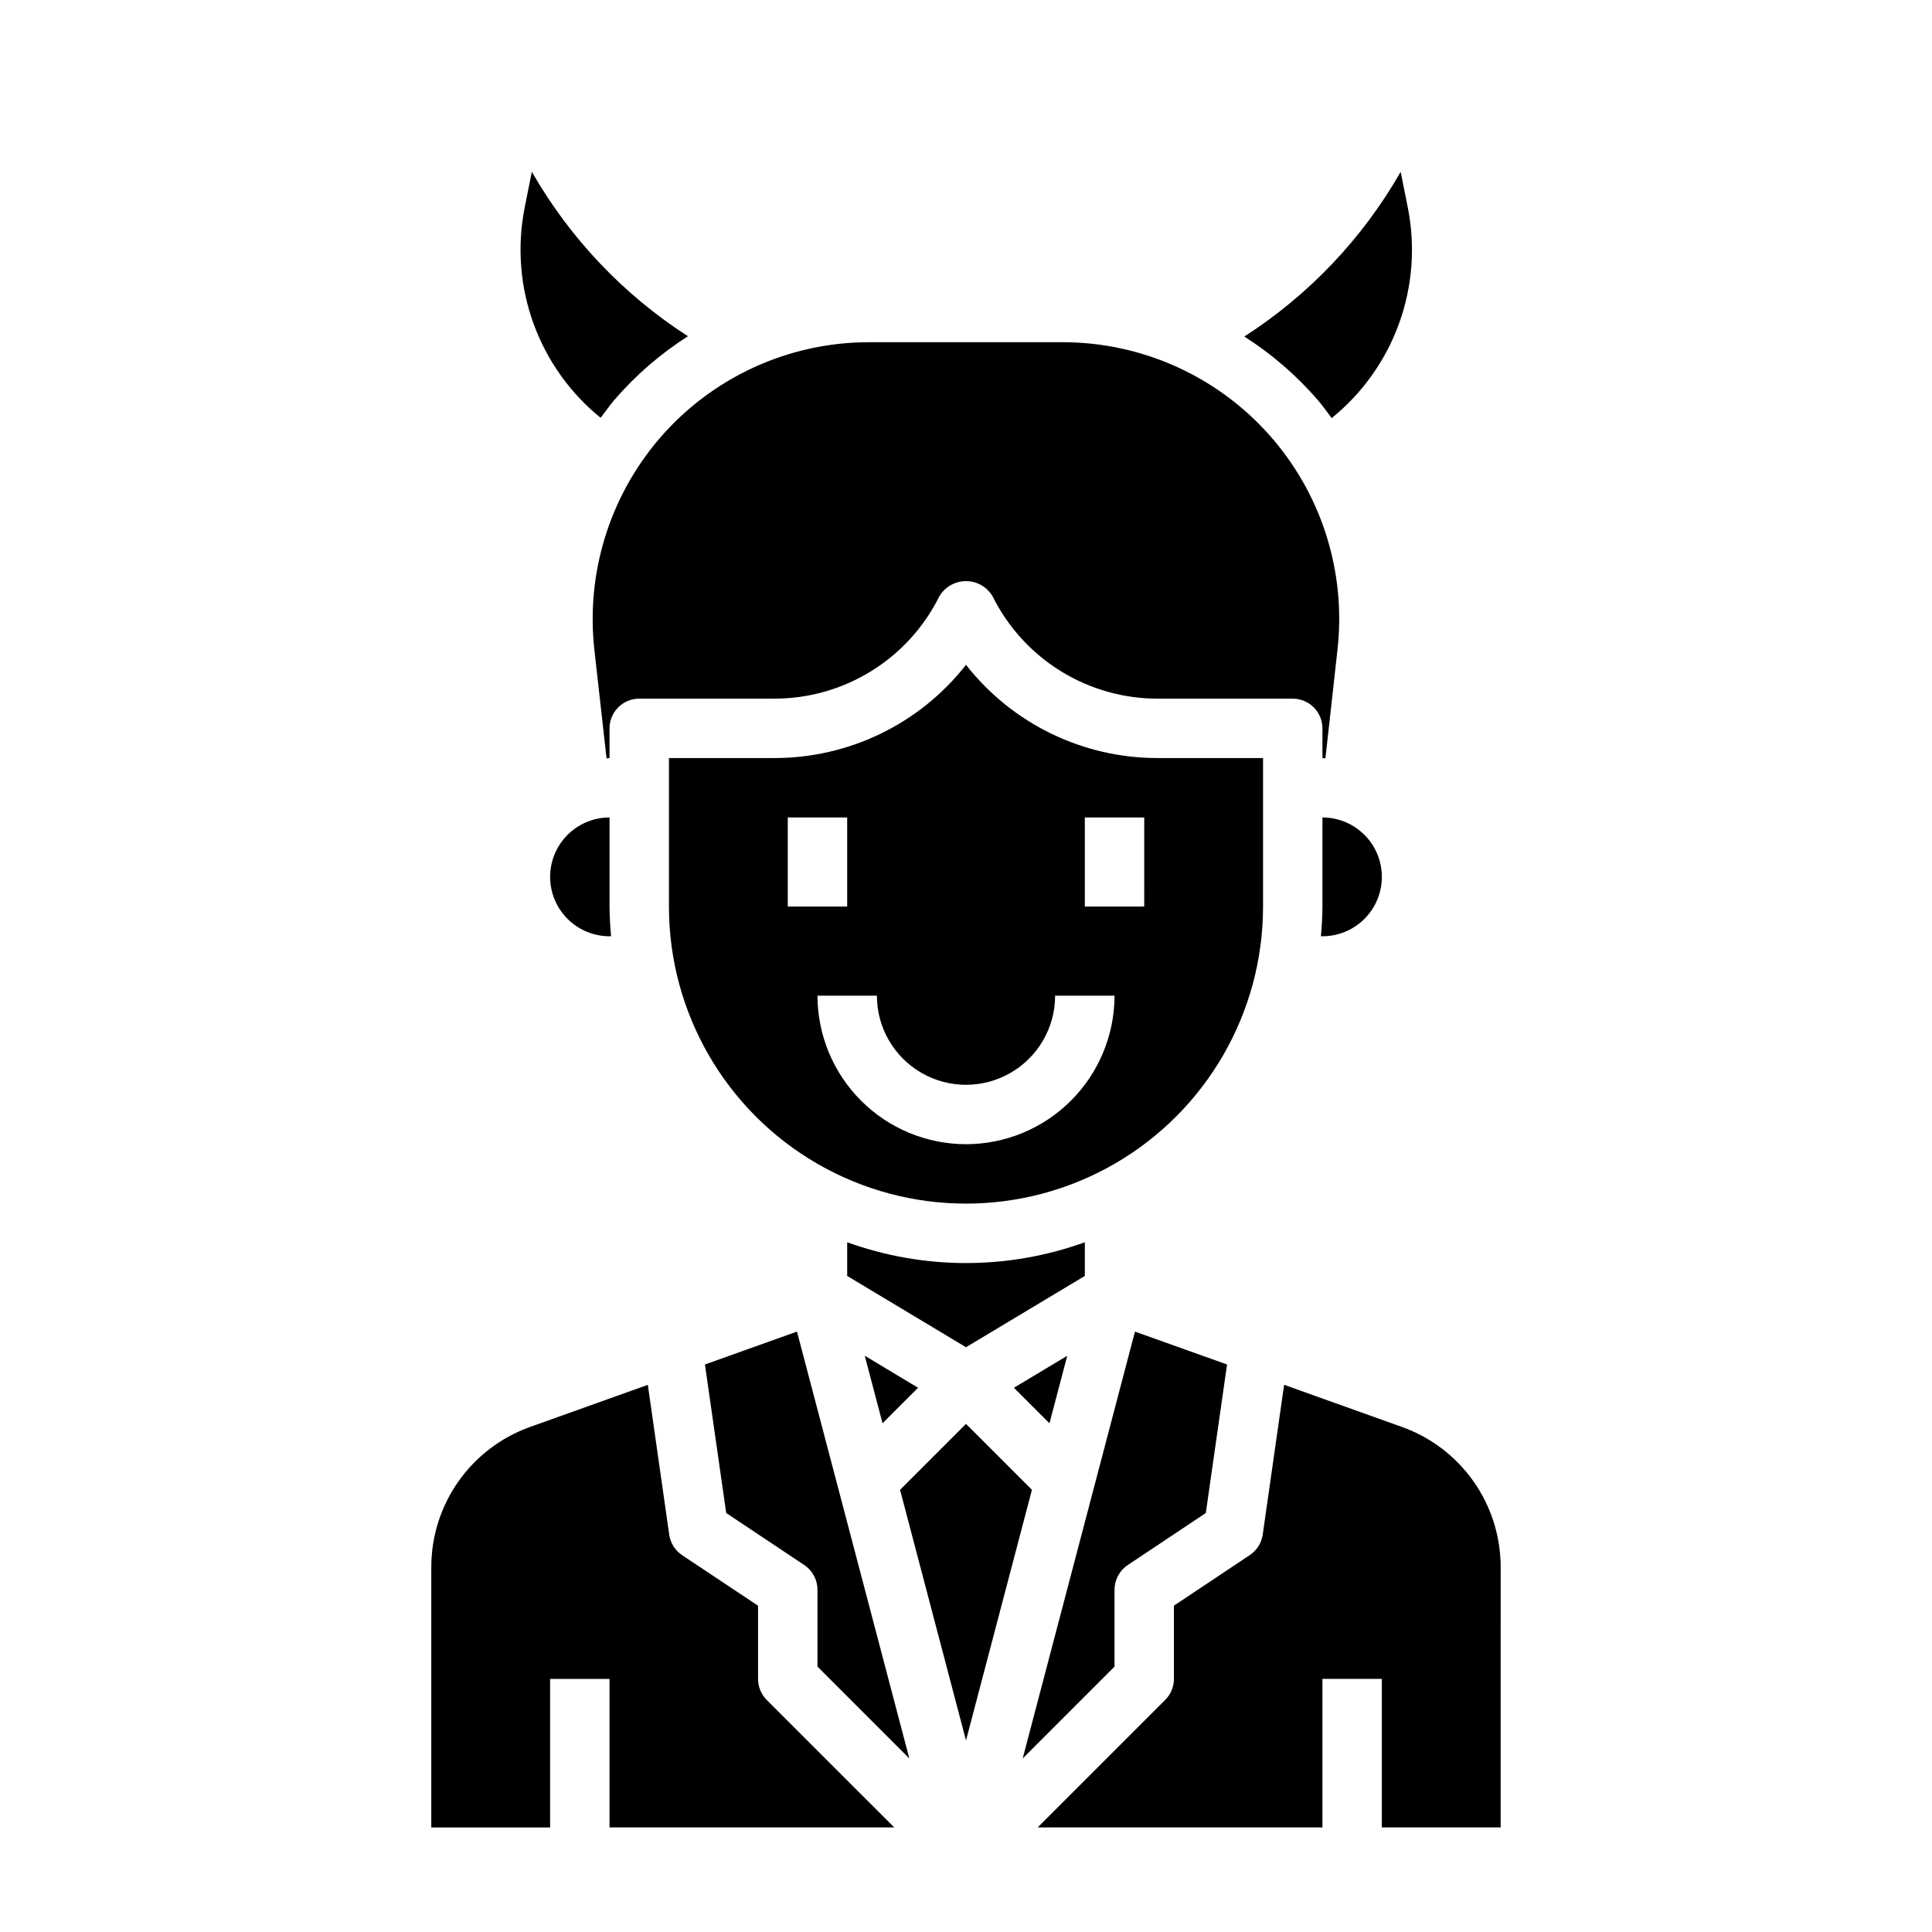 <?xml version="1.0" encoding="UTF-8"?>
<!-- Uploaded to: ICON Repo, www.iconrepo.com, Generator: ICON Repo Mixer Tools -->
<svg fill="#000000" width="800px" height="800px" version="1.1" viewBox="144 144 512 512" xmlns="http://www.w3.org/2000/svg">
 <g>
  <path d="m431.49 473.21c-20.352 7.348-42.629 7.348-62.977 0v8.926l31.488 18.895 31.488-18.895z"/>
  <path d="m426.83 503.29-14.133 8.484 9.422 9.414z"/>
  <path d="m387.3 511.77-14.129-8.484 4.707 17.898z"/>
  <path d="m318.7 260.28c-13.184 15.43-19.41 35.621-17.199 55.797l3.242 28.898c0.285 0 0.543-0.078 0.789-0.078v-7.871c0-4.348 3.523-7.875 7.871-7.875h35.629c9.125 0.035 18.078-2.488 25.84-7.285 7.766-4.801 14.027-11.68 18.078-19.855 1.48-2.481 4.156-4.004 7.047-4.004 2.887 0 5.562 1.523 7.043 4.004 4.051 8.176 10.312 15.055 18.078 19.855 7.762 4.797 16.715 7.32 25.84 7.285h35.629c2.09 0 4.09 0.832 5.566 2.309 1.477 1.477 2.305 3.477 2.305 5.566v7.871c0.277 0 0.535 0.078 0.789 0.078l3.211-28.898c2.301-20.715-4.324-41.43-18.223-56.965-13.898-15.531-33.75-24.414-54.594-24.422h-51.293c-21.398-0.012-41.73 9.336-55.648 25.59z"/>
  <path d="m496.91 254.8c8.117-6.57 14.285-15.23 17.844-25.047 3.559-9.812 4.371-20.414 2.348-30.656l-1.914-9.555 0.004-0.004c-10.105 17.668-24.316 32.637-41.434 43.645 7.277 4.644 13.84 10.32 19.484 16.852 1.309 1.527 2.473 3.156 3.668 4.766z"/>
  <path d="m494.46 384.25c0 2.66-0.18 5.266-0.402 7.871h0.402c5.625 0 10.824-3 13.637-7.871s2.812-10.871 0-15.742c-2.812-4.871-8.012-7.875-13.637-7.875z"/>
  <path d="m478.72 384.25v-39.359h-27.758c-19.891 0.07-38.695-9.043-50.961-24.703-12.266 15.66-31.074 24.773-50.965 24.703h-27.758v39.359c0 28.125 15.004 54.113 39.359 68.176 24.359 14.059 54.367 14.059 78.723 0 24.355-14.062 39.359-40.051 39.359-68.176zm-125.95-23.617h15.742v23.617h-15.742zm47.23 86.594h0.004c-10.438-0.012-20.441-4.164-27.82-11.543-7.379-7.379-11.527-17.383-11.543-27.816h15.746c0 8.438 4.5 16.234 11.809 20.453 7.305 4.219 16.309 4.219 23.613 0 7.309-4.219 11.809-12.016 11.809-20.453h15.746c-0.012 10.434-4.164 20.438-11.543 27.816s-17.383 11.531-27.816 11.543zm47.23-62.977h-15.738v-23.617h15.742z"/>
  <path d="m439.36 565.31c0-2.633 1.312-5.09 3.504-6.551l20.688-13.793 5.629-39.359-24.402-8.715-29.758 113.12 24.34-24.348z"/>
  <path d="m330.82 505.6 5.629 39.359 20.688 13.793c2.191 1.461 3.504 3.922 3.5 6.559v20.355l24.348 24.348-29.777-113.13z"/>
  <path d="m400 521.34-17.477 17.477 17.477 66.418 17.473-66.418z"/>
  <path d="m515.57 522.17-31.266-11.18-5.668 39.684c-0.316 2.215-1.562 4.191-3.426 5.434l-20.113 13.414v19.402c0 2.09-0.828 4.09-2.305 5.566l-33.797 33.797h75.461v-39.363h15.742v39.359h31.488l0.004-69.051c-0.012-8.113-2.527-16.027-7.203-22.66-4.672-6.633-11.277-11.66-18.918-14.402z"/>
  <path d="m303.17 254.73c1.18-1.574 2.363-3.195 3.621-4.723 5.648-6.551 12.223-12.246 19.516-16.898-17.086-11.004-31.273-25.953-41.367-43.59l-1.906 9.547v0.004c-2.019 10.23-1.215 20.82 2.332 30.629 3.551 9.809 9.703 18.461 17.805 25.031z"/>
  <path d="m344.89 588.93v-19.402l-20.113-13.383c-1.863-1.242-3.106-3.219-3.426-5.434l-5.668-39.715-31.266 11.18c-7.637 2.742-14.242 7.769-18.918 14.402-4.676 6.633-7.188 14.547-7.203 22.66v69.055h31.488v-39.363h15.742v39.359h75.461l-33.801-33.793c-1.473-1.477-2.297-3.481-2.297-5.566z"/>
  <path d="m289.79 376.38c0 4.176 1.66 8.18 4.613 11.133s6.957 4.609 11.133 4.609h0.402c-0.219-2.606-0.402-5.211-0.402-7.871v-23.617c-4.176 0-8.18 1.66-11.133 4.613s-4.613 6.957-4.613 11.133z"/>
 </g>
</svg>